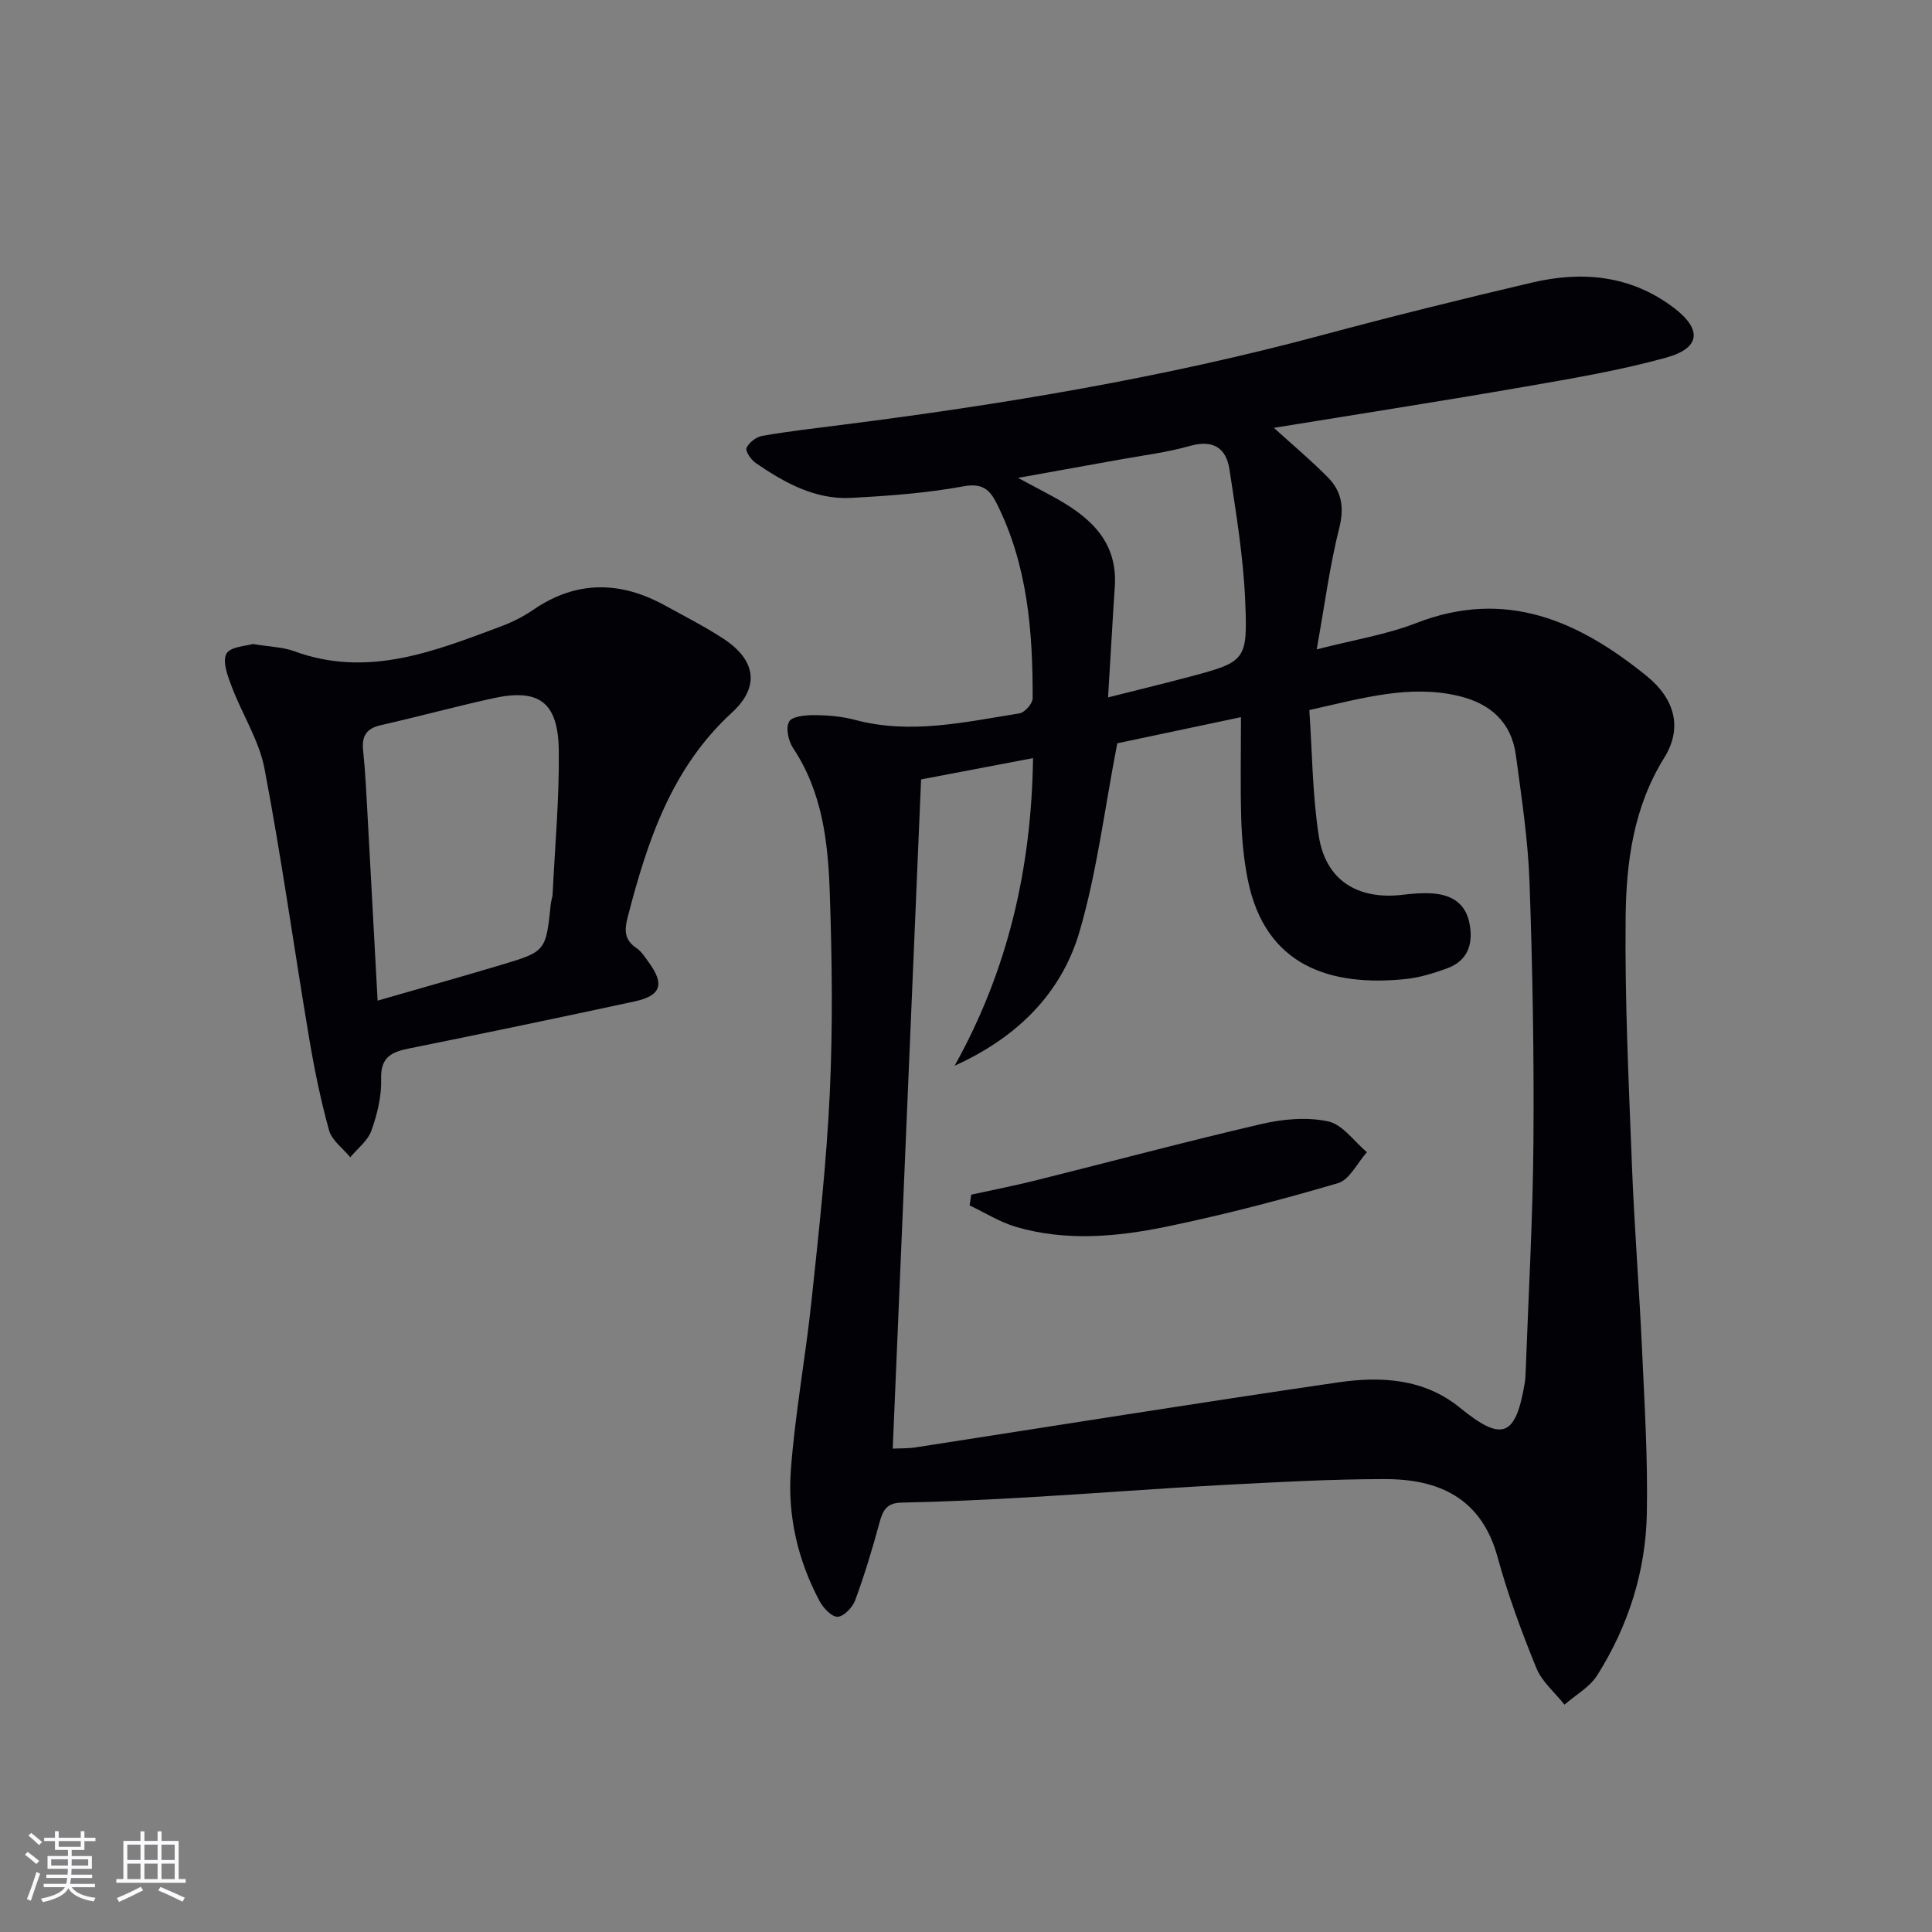 <svg enable-background="new 0 0 400 400" viewBox="0 0 400 400" xmlns="http://www.w3.org/2000/svg"><rect x="0" y="0" width="400" height="400" fill="#808080" stroke="none"/><g fill="#010106"><path d="m263.74 88.58c4.13 3.75 7.83 6.84 11.19 10.26 2.86 2.9 3.42 6.24 2.34 10.51-1.97 7.81-3 15.86-4.66 25.1 7.68-1.98 14.39-3.04 20.57-5.44 18.58-7.24 33.71-.45 47.79 10.99 5.76 4.68 7.44 10.7 3.6 16.87-6.37 10.25-7.87 21.56-8 32.96-.19 17.11.64 34.23 1.3 51.34.49 12.79 1.52 25.56 2.1 38.34.52 11.29 1.21 22.6.99 33.89-.24 11.98-3.85 23.26-10.26 33.43-1.56 2.48-4.49 4.09-6.79 6.1-1.98-2.51-4.66-4.73-5.82-7.57-3.06-7.51-5.9-15.18-8.04-23-3.32-12.15-12.07-16.13-23.29-16.13-11.3 0-22.61.64-33.9 1.24-13.27.71-26.53 1.75-39.8 2.52-8.8.51-17.61.93-26.42 1.11-3.05.06-3.85 1.58-4.54 4.11-1.47 5.43-3.1 10.83-5.04 16.1-.54 1.47-2.37 3.39-3.65 3.42-1.26.03-3-1.86-3.76-3.3-4.46-8.4-6.6-17.57-5.92-26.94.86-11.72 3.03-23.33 4.27-35.03 1.52-14.36 3.13-28.75 3.8-43.16.64-13.76.47-27.58 0-41.36-.35-10.45-1.49-20.88-7.59-30.04-.98-1.47-1.57-4.19-.84-5.49.63-1.11 3.41-1.36 5.24-1.35 2.8.02 5.69.26 8.39.98 11.51 3.08 22.78.45 34.06-1.34 1.09-.17 2.73-2.03 2.74-3.11.04-13.86-1.05-27.56-7.4-40.27-1.46-2.93-2.96-4.36-6.92-3.63-7.65 1.4-15.48 1.98-23.26 2.39-7.48.4-13.8-3.15-19.76-7.22-.97-.66-2.19-2.47-1.9-3.12.5-1.12 2.01-2.28 3.26-2.5 5.39-.94 10.82-1.56 16.25-2.25 33.6-4.25 66.95-9.81 99.71-18.62 14.39-3.87 28.87-7.45 43.38-10.86 10.42-2.45 20.46-1.53 29.34 5.18 5.91 4.46 5.63 8.36-1.5 10.34-9.55 2.65-19.39 4.31-29.18 6.01-17.12 2.98-34.28 5.64-52.08 8.54zm-6.81 59.9c-8.93 1.89-18.09 3.82-25.61 5.41-2.66 13.73-4.21 26.63-7.8 38.94-3.76 12.91-13.01 22-25.87 27.81 11.04-19.78 15.91-40.91 16.23-63.68-8.2 1.56-15.8 3.01-23.18 4.41-1.97 46.45-3.91 92.38-5.87 138.55 1.74-.08 3.24-.02 4.69-.25 29.19-4.51 58.36-9.21 87.59-13.47 8.81-1.28 17.72-.8 25.16 5.26 8.7 7.09 11.52 6.08 13.4-5.06.14-.82.18-1.66.21-2.49.57-15.79 1.48-31.57 1.6-47.36.14-17.97-.17-35.96-.81-53.92-.31-8.77-1.65-17.53-2.82-26.25-.93-6.91-5.32-10.77-11.98-12.32-10.14-2.35-19.74.48-30.79 2.95.61 8.77.63 17.55 1.97 26.12 1.43 9.16 8.08 13.25 17.43 12.12 1.98-.24 3.99-.41 5.97-.28 3.99.25 6.98 1.96 7.8 6.25.81 4.28-.37 7.71-4.68 9.28-2.78 1.01-5.71 1.92-8.64 2.21-15.28 1.55-29.01-2.53-32.61-20.69-.8-4.05-1.2-8.23-1.33-12.37-.21-6.89-.06-13.82-.06-21.17zm-46.17-49.54c3.1 1.65 5.13 2.72 7.15 3.82 7.51 4.09 13.59 9.15 12.89 18.85-.1 1.31-.18 2.62-.26 3.94-.36 6.05-.73 12.1-1.13 18.84 5.95-1.5 11.07-2.74 16.17-4.09 12.37-3.28 12.77-3.32 12.22-16.02-.39-9.06-1.89-18.09-3.25-27.08-.68-4.46-3.37-6.24-8.2-4.87-4.76 1.35-9.74 1.95-14.63 2.84-6.62 1.2-13.23 2.38-20.96 3.77z"/><path d="m52.33 133.33c3.65.61 6.24.64 8.53 1.48 15.2 5.6 29.02.06 42.88-5.13 2.32-.87 4.61-2.02 6.65-3.42 8.93-6.12 18-6 27.26-.92 4.08 2.24 8.25 4.37 12.14 6.91 6.67 4.36 7.6 9.91 1.77 15.26-12.57 11.53-17.53 26.65-21.61 42.39-.72 2.78-.66 4.71 1.84 6.4 1.06.72 1.8 1.95 2.58 3.02 3.25 4.47 2.49 6.83-2.97 8.01-15.56 3.36-31.14 6.6-46.75 9.75-3.66.74-5.88 1.83-5.74 6.31.11 3.55-.8 7.29-2.01 10.68-.74 2.1-2.87 3.7-4.38 5.53-1.52-1.85-3.82-3.49-4.4-5.6-1.76-6.36-3.08-12.87-4.17-19.39-3.1-18.47-5.67-37.04-9.18-55.43-1.12-5.89-4.63-11.3-6.8-17.03-.83-2.19-1.97-5.21-1.08-6.82.83-1.47 4.16-1.58 5.44-2zm25.85 73.84c9.06-2.62 17.34-4.93 25.58-7.4 9.28-2.78 9.26-2.83 10.28-12.65.07-.66.34-1.3.37-1.95.48-9.95 1.41-19.9 1.28-29.84-.14-10.02-4.12-12.85-13.66-10.75-7.76 1.71-15.44 3.8-23.19 5.56-3.02.68-3.97 2.28-3.66 5.25.45 4.28.65 8.6.89 12.9.7 12.75 1.38 25.5 2.11 38.88z"/><path d="m201.08 247.34c4.45-.98 8.93-1.84 13.35-2.95 15.61-3.89 31.15-8.06 46.81-11.69 4.43-1.03 9.39-1.47 13.76-.52 2.99.64 5.35 4.15 8 6.37-1.98 2.21-3.58 5.7-5.99 6.41-11.73 3.45-23.6 6.55-35.58 9.02-10.25 2.11-20.75 3.05-31.06.04-3.35-.98-6.42-2.94-9.62-4.45.12-.74.22-1.49.33-2.23z"/></g><path d="m5.17 384 .55-.58c.85.61 1.65 1.24 2.4 1.87l-.59.64c-.83-.73-1.62-1.38-2.36-1.93m1.22 9.53-.82-.34c.71-1.76 1.37-3.64 1.98-5.63.24.13.5.25.76.36-.6 1.67-1.24 3.54-1.92 5.61m-.5-13.5.57-.54c.56.44 1.31 1.06 2.26 1.87l-.64.64c-.68-.66-1.41-1.32-2.19-1.97m3.25.46h2.24v-1.36h.77v1.36h4.57v-1.36h.76v1.36h2.28v.69h-2.28v1.84h-2.64v1.26h4.18v2.64h-4.21c0 .45-.02.86-.05 1.21h4.32v.69h-4.38c-.04.34-.1.75-.19 1.22h5.15v.69h-4.82c.87 1.19 2.51 1.92 4.93 2.19-.17.32-.3.57-.37.76-2.77-.49-4.52-1.41-5.26-2.76-.56 1.26-2.3 2.23-5.24 2.9-.12-.24-.26-.48-.43-.72 2.73-.55 4.38-1.34 4.96-2.38h-4.38v-.69h4.65c.1-.38.17-.79.21-1.22h-4.32v-.69h4.4c.03-.34.05-.75.05-1.21h-4.2v-2.64h4.23v-1.26h-2.69v-1.84h-2.24zm1.46 4.46v1.29h3.45c.01-.4.02-.57.01-.53v-.32-.45h-3.46zm1.55-2.59h4.57v-1.19h-4.57zm6.11 2.59h-3.42v.77c-.01.19-.01.37-.02.53h3.44z" fill="#fafafc"/><path d="m32.63 379.16h.82v1.98h3.54v7.89h1.46v.78h-14.37v-.78h1.46v-7.89h3.54v-1.98h.82v1.98h2.73zm-3.49 11.48.5.73c-1.61.82-3.28 1.63-5 2.41-.13-.27-.28-.55-.44-.82 1.75-.72 3.4-1.49 4.94-2.32m-2.78-5.55h2.73v-3.18h-2.73zm0 3.95h2.73v-3.2h-2.73zm3.54-3.95h2.73v-3.18h-2.73zm0 3.95h2.73v-3.2h-2.73zm7.89 4.68c-1.84-.92-3.51-1.7-5.02-2.32l.45-.73c1.89.8 3.57 1.55 5.04 2.23zm-1.62-11.81h-2.73v3.18h2.73zm-2.73 7.13h2.73v-3.2h-2.73z" fill="#fafafc"/></svg>
